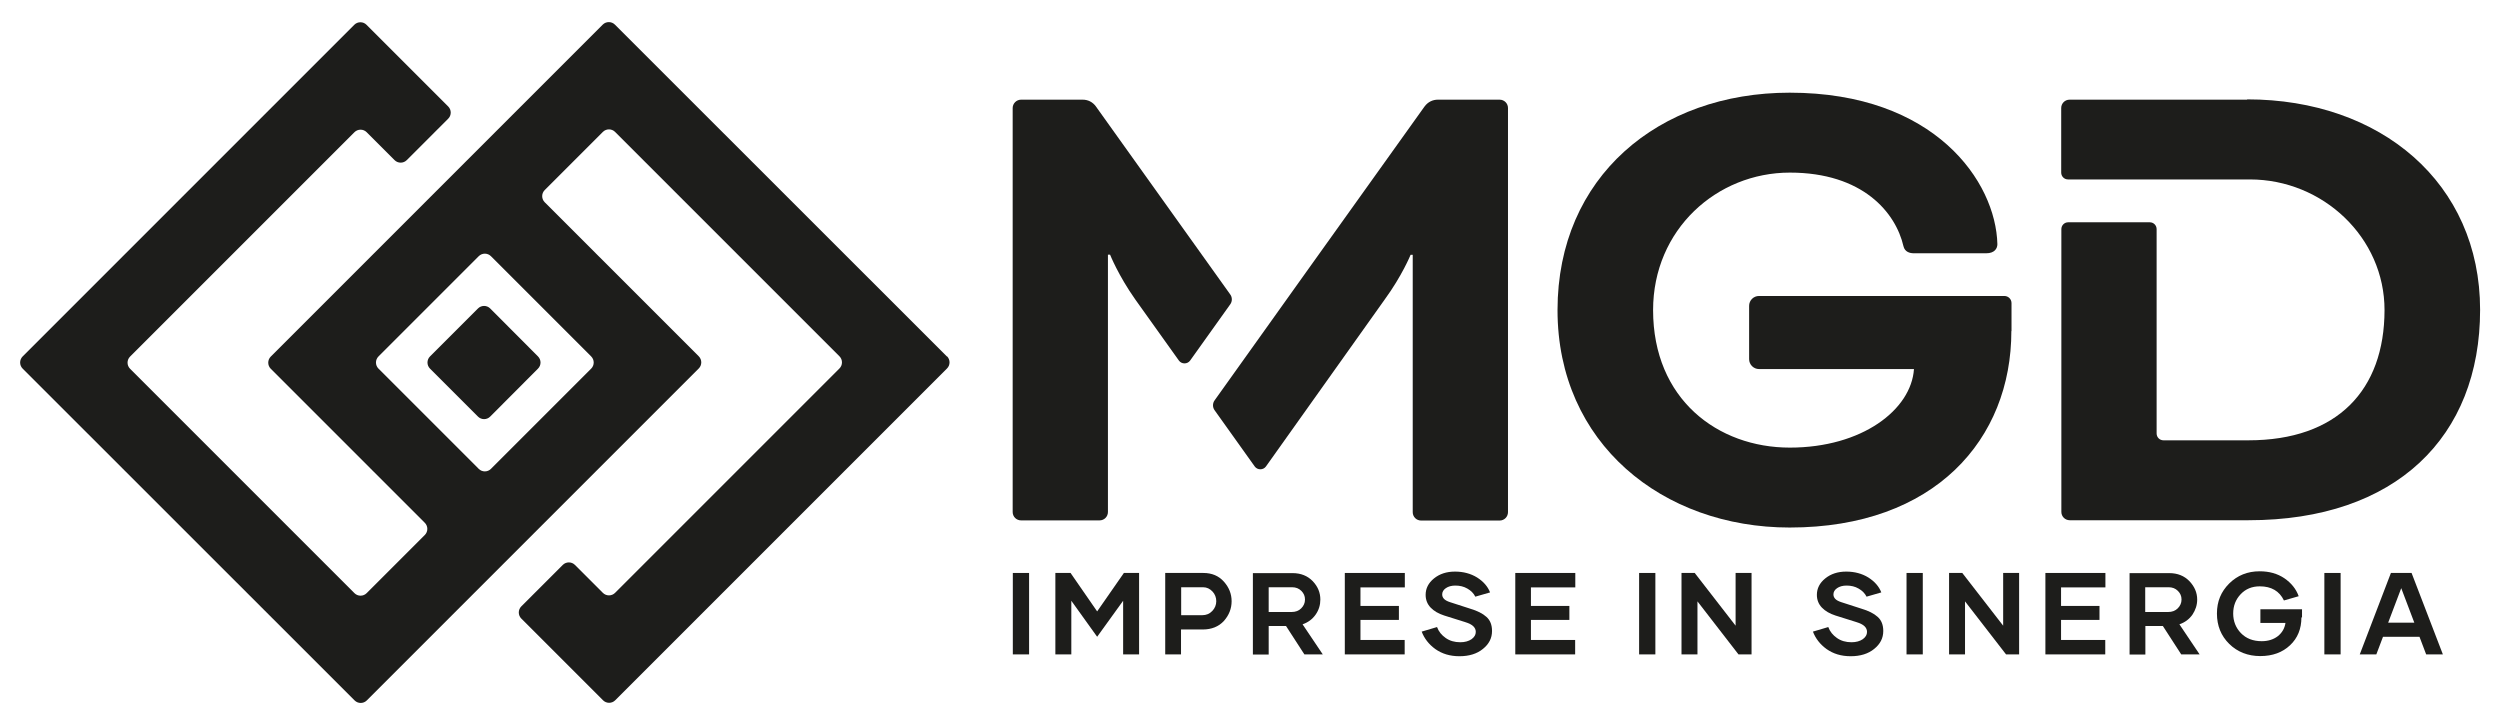 <?xml version="1.0" encoding="UTF-8"?>
<svg id="Livello_1" xmlns="http://www.w3.org/2000/svg" xmlns:xlink="http://www.w3.org/1999/xlink" viewBox="0 0 164.54 47.72">
  <defs>
    <style>
      .cls-1 {
        fill: none;
      }

      .cls-2 {
        fill: #1d1d1b;
      }

      .cls-3 {
        clip-path: url(#clippath);
      }
    </style>
    <clipPath id="clippath">
      <rect class="cls-1" width="164.54" height="47.72"/>
    </clipPath>
  </defs>
  <g class="cls-3">
    <path class="cls-2" d="M132.38,21.79c0,7.11-5.03,12.93-14.59,12.93-8.36,0-15.28-5.54-15.28-14.31s6.65-14.31,15.28-14.31c9.56,0,13.57,5.86,13.67,9.97,0,.28-.18.6-.74.6h-4.75c-.28,0-.6-.09-.69-.46-.51-2.22-2.68-4.85-7.48-4.85s-9,3.74-9,9.05c0,5.86,4.25,9.05,9,9.05s7.99-2.49,8.17-5.17h-10.2c-.35,0-.65-.29-.65-.65v-3.51c0-.36.29-.65.65-.65h16.15c.26,0,.47.21.47.47v1.84Z"/>
    <rect class="cls-2" x="66.66" y="37.71" width="1.07" height="5.36"/>
    <polygon class="cls-2" points="74.97 37.71 74.97 43.07 73.92 43.07 73.92 39.54 72.21 41.91 70.51 39.54 70.51 43.07 69.46 43.07 69.46 37.71 70.46 37.71 72.21 40.24 73.97 37.71 74.97 37.71"/>
    <path class="cls-2" d="M79.2,37.71c.56,0,1.01.19,1.35.57.34.38.51.81.51,1.29s-.17.92-.51,1.3c-.34.37-.81.56-1.39.56h-1.43v1.64h-1.04v-5.36h2.51,0ZM79.12,40.49c.27,0,.49-.09.67-.28.17-.18.26-.4.26-.64s-.08-.46-.25-.64c-.17-.18-.37-.28-.62-.28h-1.44v1.84h1.39,0Z"/>
    <path class="cls-2" d="M84.64,41.2h-1.14v1.88h-1.04v-5.36h2.61c.55,0,.99.18,1.33.53.34.36.5.76.5,1.21,0,.36-.1.69-.31.99-.21.3-.49.51-.86.64l1.33,1.98h-1.21l-1.21-1.87ZM83.5,40.28h1.5c.27,0,.48-.08.64-.24.16-.16.25-.35.25-.58s-.08-.41-.24-.57c-.16-.16-.36-.24-.61-.24h-1.54v1.62Z"/>
    <polygon class="cls-2" points="89.54 38.66 89.54 39.88 92.07 39.88 92.07 40.8 89.54 40.8 89.54 42.12 92.45 42.12 92.45 43.07 88.51 43.07 88.51 37.71 92.46 37.71 92.46 38.66 89.54 38.66"/>
    <path class="cls-2" d="M96.05,43.19c-.62,0-1.14-.16-1.58-.47-.43-.31-.73-.7-.9-1.15l1.01-.3c.11.3.3.53.57.72.27.19.59.28.96.28.3,0,.55-.07.74-.2.19-.14.28-.29.28-.48,0-.14-.05-.26-.16-.37-.11-.11-.29-.2-.55-.28l-1.37-.43c-.37-.12-.67-.29-.89-.52s-.33-.51-.33-.84c0-.42.18-.78.55-1.08.37-.3.83-.45,1.38-.45s1.04.13,1.46.39c.41.26.7.59.85.98l-.97.28c-.11-.22-.29-.4-.52-.53-.24-.14-.5-.2-.8-.2-.25,0-.46.06-.62.17-.16.11-.24.25-.24.41,0,.24.17.4.51.51l1.33.43c.47.14.83.32,1.07.54.25.22.37.53.37.93,0,.47-.2.86-.6,1.18-.39.32-.91.48-1.54.48h-.02Z"/>
    <polygon class="cls-2" points="100.76 38.66 100.76 39.88 103.29 39.88 103.29 40.8 100.76 40.8 100.76 42.12 103.67 42.12 103.67 43.07 99.73 43.07 99.73 37.71 103.68 37.71 103.68 38.66 100.76 38.66"/>
    <rect class="cls-2" x="107.88" y="37.71" width="1.07" height="5.36"/>
    <polygon class="cls-2" points="115.28 37.71 115.28 43.07 114.42 43.07 111.72 39.58 111.72 43.07 110.67 43.07 110.67 37.71 111.54 37.71 114.23 41.18 114.23 37.71 115.28 37.71"/>
    <path class="cls-2" d="M121.8,43.19c-.62,0-1.14-.16-1.58-.47-.43-.31-.73-.7-.9-1.15l1.01-.3c.11.3.3.53.57.72.27.19.59.28.96.28.3,0,.55-.07.74-.2.19-.14.28-.29.28-.48,0-.14-.05-.26-.16-.37-.11-.11-.29-.2-.55-.28l-1.37-.43c-.37-.12-.67-.29-.89-.52s-.33-.51-.33-.84c0-.42.18-.78.55-1.08.37-.3.83-.45,1.38-.45s1.04.13,1.46.39c.41.26.7.59.85.98l-.97.28c-.11-.22-.29-.4-.52-.53-.24-.14-.5-.2-.8-.2-.25,0-.46.06-.62.17-.16.11-.24.25-.24.41,0,.24.17.4.51.51l1.33.43c.47.14.83.32,1.07.54.25.22.37.53.37.93,0,.47-.2.86-.6,1.18-.39.32-.91.48-1.54.48h-.02Z"/>
    <rect class="cls-2" x="125.48" y="37.71" width="1.07" height="5.36"/>
    <polygon class="cls-2" points="132.89 37.71 132.89 43.07 132.03 43.07 129.33 39.58 129.33 43.07 128.28 43.07 128.28 37.71 129.15 37.71 131.84 41.18 131.84 37.71 132.89 37.71"/>
    <polygon class="cls-2" points="135.65 38.66 135.65 39.88 138.18 39.88 138.18 40.8 135.65 40.8 135.65 42.12 138.56 42.12 138.56 43.07 134.62 43.07 134.62 37.71 138.57 37.71 138.57 38.66 135.65 38.66"/>
    <path class="cls-2" d="M142.34,41.2h-1.14v1.88h-1.04v-5.36h2.61c.55,0,.99.18,1.33.53.34.36.51.76.51,1.21,0,.36-.11.69-.31.99-.21.3-.49.51-.86.64l1.33,1.98h-1.21l-1.21-1.87ZM141.19,40.28h1.5c.27,0,.48-.08.64-.24.16-.16.25-.35.25-.58s-.08-.41-.24-.57c-.16-.16-.36-.24-.61-.24h-1.54v1.62Z"/>
    <path class="cls-2" d="M151.47,40.63c0,.76-.25,1.37-.75,1.84-.5.47-1.15.71-1.96.71s-1.5-.27-2.04-.8c-.54-.53-.81-1.2-.81-2s.27-1.44.81-1.98c.54-.53,1.2-.8,2-.8.63,0,1.17.15,1.63.46.45.31.77.7.94,1.18l-.97.28c-.3-.62-.83-.93-1.59-.93-.51,0-.93.17-1.26.52-.33.35-.49.77-.49,1.27s.17.94.51,1.29c.34.35.79.53,1.37.53.43,0,.79-.12,1.07-.34.28-.23.44-.52.49-.86h-1.65v-.9h2.74v.54Z"/>
    <rect class="cls-2" x="152.98" y="37.71" width="1.07" height="5.36"/>
    <path class="cls-2" d="M159.25,41.91h-2.41l-.44,1.16h-1.09l2.05-5.36h1.36l2.06,5.36h-1.1l-.44-1.16ZM158.9,40.98l-.86-2.27-.86,2.27h1.72Z"/>
    <path class="cls-2" d="M28.3,23.46l3.16-3.16c.22-.22.58-.22.8,0l3.15,3.16c.22.22.22.58,0,.8l-3.15,3.16c-.22.22-.58.22-.8,0l-3.16-3.16c-.22-.22-.22-.58,0-.8"/>
    <path class="cls-2" d="M147.89,6.56h-11.68c-.31,0-.55.25-.55.55v4.25c0,.25.2.45.45.45h11.97c4.8,0,8.87,3.82,8.86,8.61-.01,5.25-3.1,8.56-8.96,8.56h-5.59c-.25,0-.45-.2-.45-.45v-13.45c0-.25-.2-.45-.45-.45h-5.37c-.25,0-.45.2-.45.45v18.61c0,.31.25.55.55.55h11.77c9.7,0,15.24-5.49,15.24-13.85s-6.56-13.85-15.33-13.85"/>
    <path class="cls-2" d="M72.14,7.02c-.23-.32-.55-.46-.88-.46h-4.06c-.3,0-.55.25-.55.55v26.59c0,.31.25.55.55.55h5.17c.31,0,.55-.25.55-.55v-16.94h.14s.55,1.38,1.66,2.95l2.87,4.02c.18.25.56.25.74,0l2.64-3.7c.14-.19.14-.46,0-.65l-8.84-12.37Z"/>
    <path class="cls-2" d="M98.69,6.56h-4.06c-.32,0-.65.14-.88.46l-7.8,10.91-6.01,8.42c-.14.19-.14.46,0,.65l2.64,3.7c.18.25.56.25.74,0l7.81-10.98c1.15-1.57,1.71-2.95,1.71-2.95h.14v16.94c0,.31.25.55.55.55h5.17c.31,0,.55-.25.55-.55V7.11c0-.31-.25-.55-.55-.55"/>
    <path class="cls-2" d="M62.32,23.46L40.47,1.62c-.22-.22-.58-.22-.8,0l-7.77,7.77-3.54,3.54-10.54,10.54c-.22.22-.22.58,0,.8l10.14,10.14c.22.22.22.58,0,.8l-3.83,3.83c-.22.22-.58.22-.8,0l-14.77-14.77c-.22-.22-.22-.58,0-.8l14.77-14.77c.22-.22.58-.22.8,0l1.84,1.84c.22.22.58.22.8,0l2.73-2.73c.22-.22.22-.58,0-.8l-5.38-5.38c-.22-.22-.58-.22-.8,0L1.49,23.46c-.22.22-.22.58,0,.8l21.85,21.84c.22.22.58.22.8,0l7.77-7.77,2.01-2.01,12.07-12.07c.22-.22.22-.58,0-.8l-10.14-10.14c-.22-.22-.22-.58,0-.8l3.83-3.83c.22-.22.58-.22.8,0l14.77,14.77c.22.22.22.58,0,.8l-14.77,14.77c-.22.22-.58.22-.8,0l-1.84-1.84c-.22-.22-.58-.22-.8,0l-2.73,2.73c-.22.22-.22.58,0,.8l5.38,5.38c.22.22.58.22.8,0l21.84-21.84c.22-.22.22-.58,0-.8M38.91,23.46c.22.22.22.58,0,.8l-6.6,6.6c-.22.22-.58.22-.8,0l-6.6-6.6c-.22-.22-.22-.58,0-.8l6.6-6.6c.22-.22.58-.22.8,0l6.6,6.6Z"/>
  </g>
</svg>